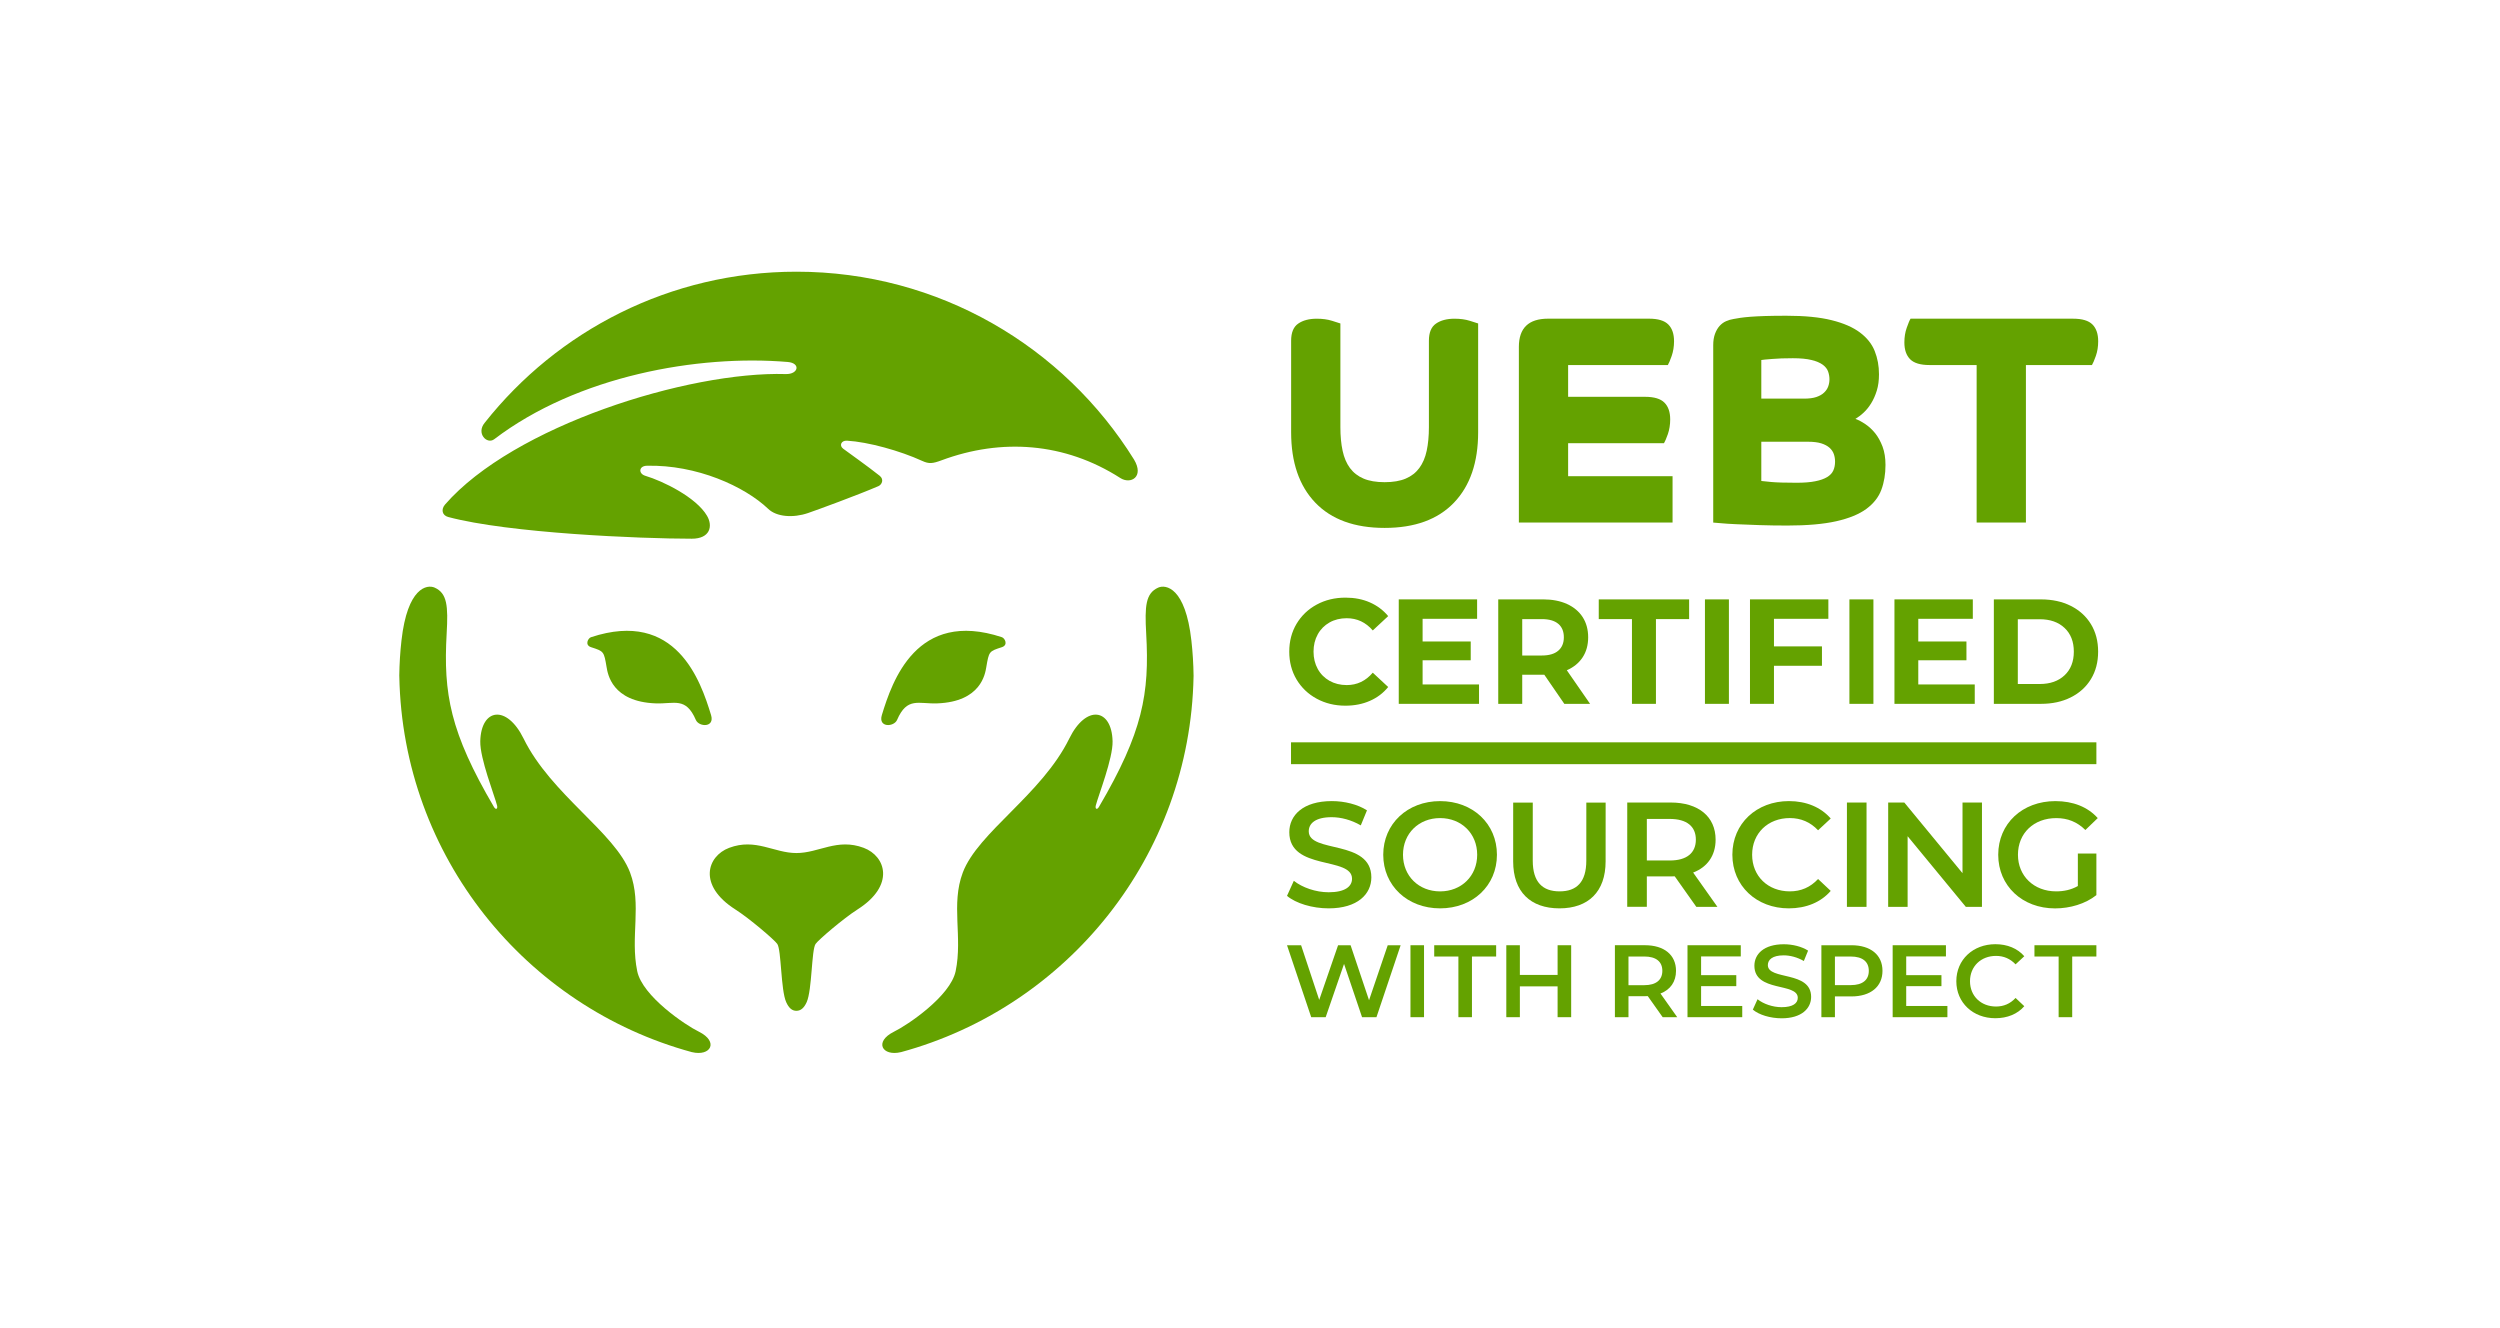 <svg width="128" height="68" viewBox="0 0 128 68" fill="none" xmlns="http://www.w3.org/2000/svg">
<path d="M35.426 53.87C26.913 51.554 20.62 43.846 20.445 34.639L20.443 34.595C20.451 33.989 20.488 33.389 20.555 32.797C20.859 30.07 21.869 29.912 22.256 30.087C22.898 30.376 22.949 31.026 22.869 32.438C22.695 35.511 23.044 37.492 25.288 41.313C25.388 41.484 25.495 41.42 25.449 41.239C25.319 40.727 24.568 38.83 24.59 37.95C24.633 36.258 25.948 36.065 26.808 37.815C28.214 40.678 31.484 42.616 32.26 44.675C32.875 46.309 32.26 47.962 32.626 49.725C32.891 51.004 35.091 52.487 35.78 52.821C36.823 53.34 36.382 54.101 35.426 53.869" fill="#64A200"/>
<path d="M40.775 51.754C40.998 51.754 41.168 51.609 41.303 51.308C41.582 50.678 41.545 48.64 41.758 48.329C41.902 48.119 43.194 47.016 43.903 46.565C45.844 45.331 45.353 43.834 44.221 43.409C42.862 42.899 41.931 43.676 40.777 43.676C39.624 43.676 38.692 42.899 37.334 43.409C36.202 43.834 35.712 45.331 37.651 46.565C38.361 47.016 39.652 48.119 39.797 48.329C40.009 48.64 39.972 50.678 40.252 51.308C40.387 51.609 40.552 51.754 40.775 51.754Z" fill="#64A200"/>
<path d="M30.259 32.625C34.626 31.182 35.876 34.872 36.406 36.611C36.605 37.268 35.784 37.226 35.627 36.86C35.112 35.669 34.53 36.049 33.57 36.013C31.326 35.93 31.117 34.498 31.058 34.158C30.921 33.349 30.921 33.349 30.265 33.137C29.924 33.028 30.106 32.676 30.259 32.625Z" fill="#64A200"/>
<path d="M51.298 32.625C46.931 31.182 45.681 34.872 45.151 36.611C44.951 37.268 45.772 37.226 45.93 36.86C46.445 35.669 47.027 36.049 47.987 36.013C50.231 35.93 50.44 34.498 50.498 34.158C50.636 33.349 50.636 33.349 51.292 33.137C51.633 33.028 51.451 32.676 51.298 32.625Z" fill="#64A200"/>
<path d="M46.129 53.87C54.642 51.554 60.934 43.846 61.11 34.639L61.111 34.595C61.103 33.989 61.066 33.389 60.999 32.797C60.696 30.07 59.685 29.912 59.298 30.087C58.657 30.376 58.606 31.026 58.685 32.438C58.86 35.511 58.511 37.492 56.266 41.313C56.167 41.484 56.059 41.42 56.105 41.239C56.236 40.727 56.987 38.83 56.964 37.95C56.921 36.258 55.605 36.065 54.746 37.815C53.34 40.678 50.071 42.616 49.295 44.675C48.679 46.309 49.294 47.962 48.929 49.725C48.663 51.004 46.464 52.487 45.775 52.821C44.73 53.34 45.173 54.101 46.129 53.869" fill="#64A200"/>
<path d="M58.061 23.527C54.473 17.754 48.074 13.911 40.778 13.911C34.307 13.911 28.541 16.934 24.817 21.646C24.366 22.189 24.934 22.769 25.303 22.489C29.57 19.239 35.753 18.148 40.329 18.533C41.011 18.59 40.879 19.172 40.229 19.152C35.23 19.004 26.286 21.817 22.788 25.83C22.573 26.077 22.632 26.385 22.947 26.47C26.043 27.298 32.769 27.582 35.422 27.582C36.352 27.582 36.512 26.944 36.201 26.411C35.651 25.466 33.95 24.633 33.041 24.361C32.676 24.252 32.701 23.855 33.121 23.846C35.67 23.789 38.122 24.9 39.333 26.055C39.761 26.465 40.603 26.53 41.368 26.269C41.836 26.109 43.911 25.349 44.974 24.891C45.148 24.816 45.277 24.55 45.041 24.361C44.418 23.865 43.472 23.199 43.17 22.973C42.957 22.813 43.065 22.545 43.368 22.563C44.446 22.626 46.082 23.078 47.218 23.599C47.565 23.758 47.745 23.739 48.212 23.566C51.264 22.433 54.505 22.645 57.359 24.474C57.888 24.814 58.598 24.421 58.061 23.527Z" fill="#64A200"/>
<path d="M107.335 39.125H66.1V38.007H107.335V39.125Z" fill="#64A200"/>
<path d="M65.895 45.868L66.244 45.097C66.675 45.44 67.363 45.684 68.028 45.684C68.868 45.684 69.224 45.387 69.224 44.991C69.224 43.839 66.012 44.593 66.012 42.61C66.012 41.749 66.708 41.016 68.191 41.016C68.839 41.016 69.517 41.184 69.989 41.49L69.672 42.26C69.185 41.977 68.652 41.84 68.181 41.84C67.348 41.84 67.008 42.161 67.008 42.564C67.008 43.702 70.213 42.962 70.213 44.921C70.213 45.775 69.51 46.508 68.028 46.508C67.186 46.508 66.344 46.249 65.895 45.868Z" fill="#64A200"/>
<path d="M75.632 43.763C75.632 42.672 74.821 41.886 73.733 41.886C72.643 41.886 71.833 42.672 71.833 43.763C71.833 44.853 72.643 45.639 73.733 45.639C74.821 45.639 75.632 44.853 75.632 43.763ZM70.822 43.763C70.822 42.184 72.058 41.017 73.734 41.017C75.408 41.017 76.643 42.175 76.643 43.763C76.643 45.35 75.407 46.508 73.733 46.508C72.057 46.508 70.822 45.343 70.822 43.763Z" fill="#64A200"/>
<path d="M77.474 44.104L77.475 41.092H78.478L78.477 44.067C78.477 45.165 78.98 45.638 79.852 45.638C80.724 45.638 81.219 45.165 81.219 44.067L81.22 41.092H82.209L82.207 44.104C82.207 45.66 81.32 46.508 79.844 46.508C78.361 46.508 77.474 45.66 77.474 44.104Z" fill="#64A200"/>
<path d="M85.492 41.929H84.318V44.057H85.492C86.373 44.059 86.828 43.661 86.828 42.99C86.828 42.319 86.373 41.93 85.492 41.929ZM86.851 46.43L85.746 44.867C85.677 44.874 85.608 44.874 85.538 44.873H84.318V46.429H83.314L83.315 41.089H85.539C86.96 41.09 87.839 41.808 87.839 42.99C87.839 43.799 87.423 44.394 86.689 44.675L87.931 46.43H86.851Z" fill="#64A200"/>
<path d="M88.697 43.762C88.697 42.167 89.934 41.016 91.595 41.016C92.475 41.016 93.23 41.327 93.733 41.908L93.085 42.51C92.69 42.091 92.204 41.885 91.64 41.885C90.52 41.885 89.709 42.663 89.709 43.762C89.709 44.861 90.52 45.638 91.64 45.638C92.204 45.638 92.69 45.432 93.085 45.005L93.733 45.614C93.23 46.196 92.474 46.508 91.586 46.508C89.933 46.508 88.697 45.356 88.697 43.762Z" fill="#64A200"/>
<path d="M94.563 41.09H95.567L95.566 46.43H94.562L94.563 41.09Z" fill="#64A200"/>
<path d="M101.477 41.09L101.476 46.43H100.649L97.67 42.814V46.43H96.674L96.675 41.09H97.501L100.48 44.706L100.481 41.09H101.477Z" fill="#64A200"/>
<path d="M106.386 43.702H107.335V45.83C106.771 46.28 105.982 46.51 105.219 46.51C103.544 46.51 102.309 45.357 102.309 43.764C102.309 42.169 103.545 41.017 105.236 41.017C106.14 41.017 106.894 41.315 107.404 41.887L106.771 42.496C106.347 42.077 105.86 41.887 105.281 41.887C104.13 41.887 103.319 42.658 103.319 43.764C103.319 44.846 104.13 45.638 105.274 45.638C105.659 45.638 106.037 45.563 106.386 45.365V43.702Z" fill="#64A200"/>
<path d="M71.713 48.396L70.475 52.08H69.737L68.815 49.352L67.875 52.08H67.134L65.895 48.396H66.616L67.544 51.195L68.51 48.396H69.15L70.095 51.212L71.052 48.396H71.713Z" fill="#64A200"/>
<path d="M72.216 48.396H72.91V52.08H72.216V48.396Z" fill="#64A200"/>
<path d="M74.67 48.974H73.432V48.396H76.603V48.974H75.364V52.08H74.67V48.974Z" fill="#64A200"/>
<path d="M80.444 48.396V52.08H79.749V50.502H77.817V52.08H77.123V48.396H77.817V49.916H79.749V48.396H80.444Z" fill="#64A200"/>
<path d="M84.19 48.973H83.378V50.441H84.19C84.797 50.441 85.112 50.167 85.112 49.706C85.112 49.242 84.797 48.973 84.19 48.973ZM85.128 52.079L84.365 51C84.317 51.005 84.269 51.005 84.22 51.005H83.378V52.079H82.683V48.395H84.22C85.203 48.395 85.812 48.889 85.812 49.707C85.812 50.264 85.523 50.675 85.016 50.868L85.874 52.08L85.128 52.079Z" fill="#64A200"/>
<path d="M89.203 51.506V52.08H86.4V48.396H89.128V48.969H87.096V49.928H88.898V50.491H87.096V51.506H89.203Z" fill="#64A200"/>
<path d="M89.745 51.693L89.986 51.161C90.284 51.399 90.759 51.568 91.219 51.568C91.801 51.568 92.046 51.363 92.046 51.088C92.046 50.294 89.825 50.815 89.825 49.446C89.825 48.852 90.307 48.346 91.332 48.346C91.778 48.346 92.248 48.462 92.574 48.672L92.356 49.204C92.02 49.009 91.65 48.914 91.326 48.914C90.749 48.914 90.514 49.135 90.514 49.414C90.514 50.199 92.73 49.689 92.73 51.041C92.73 51.63 92.243 52.137 91.219 52.137C90.636 52.137 90.055 51.957 89.745 51.693Z" fill="#64A200"/>
<path d="M95.683 49.707C95.683 49.243 95.368 48.974 94.761 48.974H93.948V50.438H94.761C95.368 50.438 95.683 50.17 95.683 49.707ZM96.383 49.707C96.383 50.517 95.775 51.017 94.793 51.017H93.948V52.08H93.255V48.396H94.793C95.775 48.396 96.383 48.889 96.383 49.707Z" fill="#64A200"/>
<path d="M99.707 51.506V52.08H96.904V48.396H99.632V48.969H97.598V49.928H99.402V50.491H97.598V51.506H99.707Z" fill="#64A200"/>
<path d="M100.164 50.238C100.164 49.138 101.019 48.343 102.165 48.343C102.774 48.343 103.296 48.558 103.644 48.959L103.197 49.375C102.923 49.085 102.587 48.942 102.197 48.942C101.423 48.942 100.864 49.481 100.864 50.238C100.864 50.995 101.423 51.534 102.197 51.534C102.587 51.534 102.923 51.392 103.197 51.095L103.644 51.517C103.296 51.919 102.774 52.133 102.16 52.133C101.019 52.133 100.164 51.339 100.164 50.238Z" fill="#64A200"/>
<path d="M105.402 48.974H104.164V48.396H107.335V48.974H106.097V52.08H105.402V48.974Z" fill="#64A200"/>
<path d="M67.417 35.775C66.978 35.538 66.635 35.209 66.383 34.789C66.134 34.369 66.01 33.894 66.01 33.365C66.01 32.835 66.134 32.359 66.383 31.939C66.635 31.519 66.978 31.191 67.417 30.954C67.854 30.717 68.345 30.599 68.891 30.599C69.351 30.599 69.767 30.68 70.138 30.843C70.509 31.006 70.823 31.241 71.075 31.545L70.286 32.279C69.927 31.862 69.482 31.653 68.952 31.653C68.623 31.653 68.329 31.725 68.072 31.87C67.815 32.016 67.612 32.218 67.469 32.478C67.325 32.738 67.253 33.032 67.253 33.365C67.253 33.695 67.325 33.99 67.469 34.251C67.612 34.511 67.815 34.712 68.072 34.859C68.329 35.002 68.623 35.076 68.952 35.076C69.482 35.076 69.927 34.864 70.286 34.441L71.075 35.175C70.823 35.486 70.508 35.723 70.135 35.885C69.761 36.05 69.343 36.131 68.884 36.131C68.342 36.131 67.854 36.011 67.417 35.775Z" fill="#64A200"/>
<path d="M75.726 35.044V36.037H71.616V30.688H75.628V31.683H72.837V32.844H75.301V33.806H72.837V35.044H75.726Z" fill="#64A200"/>
<path d="M79.781 31.938C79.59 31.778 79.309 31.698 78.94 31.698H77.938V33.562H78.94C79.309 33.562 79.59 33.481 79.781 33.317C79.973 33.154 80.069 32.925 80.069 32.629C80.069 32.329 79.973 32.099 79.781 31.938ZM80.093 36.037L79.069 34.547H79.007H77.938V36.037H76.71V30.688H79.007C79.478 30.688 79.887 30.768 80.233 30.925C80.578 31.083 80.845 31.307 81.033 31.597C81.22 31.888 81.314 32.232 81.314 32.629C81.314 33.027 81.219 33.37 81.029 33.658C80.839 33.946 80.569 34.166 80.221 34.317L81.412 36.037H80.093Z" fill="#64A200"/>
<path d="M83.556 31.698H81.856V30.689H86.483V31.698H84.784V36.037H83.556V31.698Z" fill="#64A200"/>
<path d="M87.293 30.689H88.52V36.037H87.293V30.689Z" fill="#64A200"/>
<path d="M90.827 31.683V33.095H93.284V34.088H90.827V36.037H89.599V30.688H93.612V31.683H90.827Z" fill="#64A200"/>
<path d="M94.69 30.689H95.919V36.037H94.69V30.689Z" fill="#64A200"/>
<path d="M101.107 35.044V36.037H96.996V30.688H101.008V31.683H98.216V32.844H100.682V33.806H98.216V35.044H101.107Z" fill="#64A200"/>
<path d="M104.435 35.021C104.968 35.021 105.391 34.872 105.706 34.575C106.023 34.276 106.18 33.872 106.18 33.364C106.18 32.854 106.023 32.45 105.706 32.151C105.391 31.854 104.968 31.705 104.435 31.705H103.312V35.021H104.435ZM102.085 30.689H104.496C105.074 30.689 105.583 30.799 106.025 31.021C106.467 31.243 106.811 31.555 107.057 31.958C107.302 32.36 107.424 32.83 107.424 33.364C107.424 33.898 107.302 34.366 107.057 34.769C106.811 35.172 106.467 35.484 106.025 35.705C105.583 35.927 105.074 36.037 104.496 36.037H102.085V30.689Z" fill="#64A200"/>
<path d="M66.106 17.444C66.106 17.028 66.227 16.735 66.468 16.569C66.71 16.401 67.027 16.318 67.42 16.318C67.711 16.318 67.971 16.353 68.197 16.424C68.424 16.495 68.567 16.541 68.628 16.561V21.872C68.628 22.328 68.666 22.731 68.742 23.082C68.817 23.431 68.942 23.725 69.118 23.964C69.295 24.202 69.528 24.383 69.814 24.504C70.101 24.626 70.461 24.688 70.893 24.688C71.326 24.688 71.686 24.626 71.973 24.504C72.26 24.383 72.492 24.202 72.668 23.964C72.845 23.725 72.971 23.431 73.046 23.082C73.121 22.731 73.16 22.328 73.16 21.872V17.444C73.16 17.028 73.28 16.735 73.522 16.569C73.763 16.401 74.082 16.318 74.472 16.318C74.765 16.318 75.024 16.353 75.251 16.424C75.478 16.495 75.62 16.541 75.681 16.561V22.13C75.681 23.673 75.269 24.875 74.443 25.737C73.617 26.598 72.434 27.029 70.893 27.029C69.353 27.029 68.17 26.598 67.344 25.737C66.518 24.875 66.106 23.673 66.106 22.13V17.444Z" fill="#64A200"/>
<path d="M77.766 17.761C77.766 16.797 78.264 16.316 79.261 16.316H84.427C84.89 16.316 85.219 16.415 85.416 16.612C85.613 16.81 85.711 17.096 85.711 17.472C85.711 17.744 85.669 17.997 85.59 18.225C85.509 18.453 85.445 18.607 85.394 18.69H80.288V20.317H84.23C84.693 20.317 85.023 20.417 85.219 20.615C85.416 20.811 85.514 21.099 85.514 21.474C85.514 21.748 85.473 22 85.394 22.228C85.313 22.456 85.247 22.61 85.197 22.691H80.288V24.38H85.635V26.754H77.766V17.761Z" fill="#64A200"/>
<path d="M90.179 24.626C90.23 24.636 90.399 24.653 90.685 24.678C90.972 24.704 91.402 24.717 91.976 24.717C92.37 24.717 92.691 24.692 92.943 24.64C93.195 24.591 93.395 24.519 93.547 24.428C93.698 24.337 93.804 24.225 93.864 24.093C93.924 23.961 93.955 23.809 93.955 23.638C93.955 23.504 93.936 23.378 93.895 23.257C93.854 23.134 93.781 23.026 93.677 22.929C93.569 22.833 93.429 22.757 93.253 22.701C93.076 22.645 92.847 22.617 92.565 22.617H90.179V24.626ZM92.37 20.41C92.621 20.41 92.83 20.383 92.995 20.328C93.162 20.271 93.296 20.196 93.395 20.099C93.497 20.003 93.566 19.896 93.607 19.779C93.648 19.663 93.668 19.544 93.668 19.421C93.668 19.289 93.646 19.159 93.601 19.027C93.555 18.893 93.464 18.778 93.328 18.676C93.191 18.575 93.001 18.494 92.753 18.433C92.507 18.372 92.188 18.341 91.795 18.341C91.382 18.341 91.022 18.353 90.714 18.38C90.408 18.404 90.23 18.421 90.179 18.433V20.41H92.37ZM87.717 17.671C87.717 17.448 87.748 17.256 87.808 17.093C87.868 16.931 87.945 16.797 88.041 16.69C88.137 16.583 88.248 16.501 88.373 16.446C88.5 16.391 88.627 16.352 88.759 16.332C88.86 16.313 88.978 16.291 89.115 16.272C89.25 16.252 89.422 16.234 89.627 16.218C89.833 16.202 90.085 16.19 90.383 16.18C90.678 16.171 91.04 16.166 91.463 16.166C92.399 16.166 93.172 16.241 93.781 16.394C94.39 16.545 94.874 16.756 95.231 17.025C95.588 17.294 95.841 17.609 95.986 17.976C96.132 18.341 96.204 18.737 96.204 19.163C96.204 19.477 96.168 19.756 96.092 19.999C96.017 20.243 95.921 20.458 95.805 20.647C95.689 20.834 95.561 20.994 95.42 21.125C95.279 21.258 95.137 21.363 94.998 21.446C95.158 21.505 95.329 21.596 95.511 21.719C95.691 21.84 95.858 21.997 96.01 22.183C96.159 22.371 96.285 22.599 96.387 22.867C96.487 23.137 96.537 23.449 96.537 23.804C96.537 24.27 96.467 24.695 96.326 25.075C96.185 25.455 95.929 25.781 95.556 26.057C95.184 26.329 94.669 26.541 94.015 26.688C93.361 26.835 92.525 26.908 91.509 26.908C91.005 26.908 90.532 26.9 90.089 26.886C89.645 26.869 89.252 26.854 88.91 26.84C88.568 26.825 88.291 26.807 88.079 26.786C87.868 26.766 87.748 26.756 87.717 26.756V17.671Z" fill="#64A200"/>
<path d="M101.204 18.69H98.787C98.325 18.69 97.994 18.59 97.798 18.392C97.603 18.195 97.504 17.908 97.504 17.533C97.504 17.259 97.544 17.007 97.626 16.779C97.705 16.552 97.77 16.396 97.821 16.317H106.144C106.606 16.317 106.936 16.415 107.133 16.613C107.329 16.811 107.427 17.096 107.427 17.472C107.427 17.745 107.387 17.998 107.307 18.225C107.226 18.454 107.159 18.607 107.109 18.69H103.727V26.754H101.204V18.69Z" fill="#64A200"/>
</svg>
